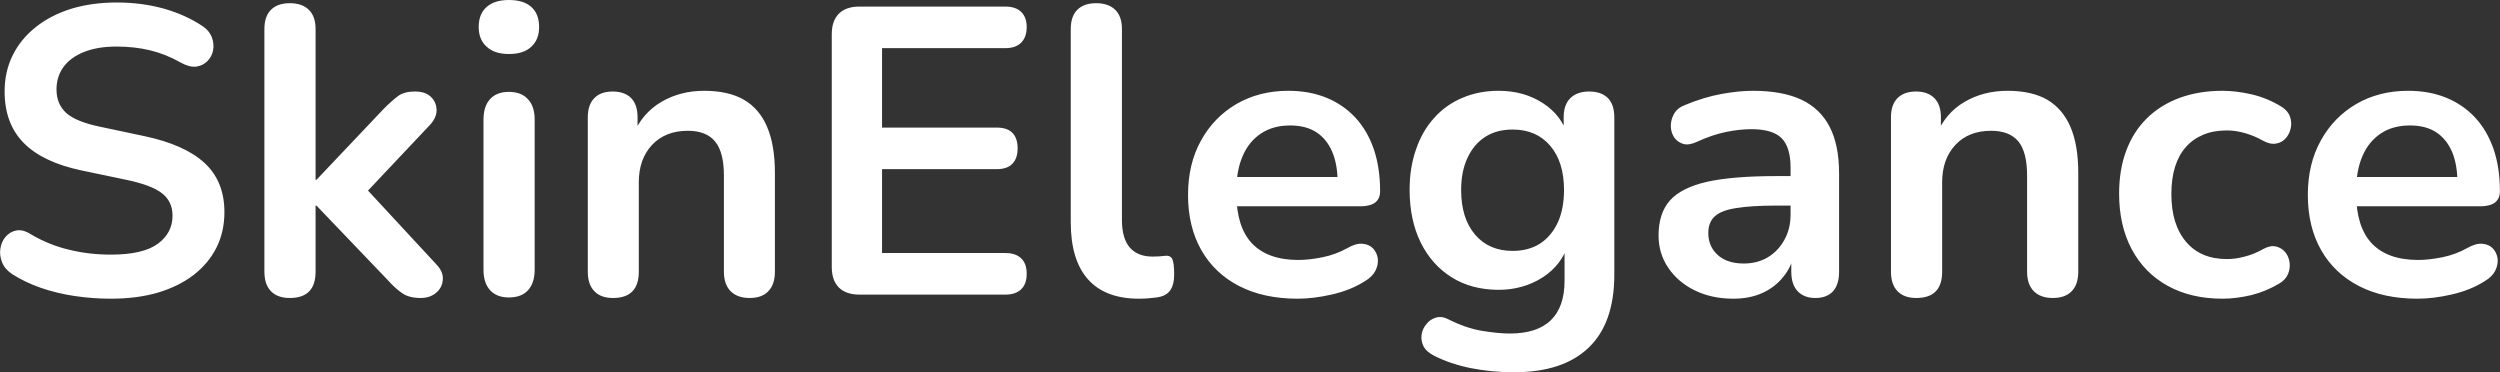 <?xml version="1.0" encoding="UTF-8" standalone="yes"?>
<svg xmlns="http://www.w3.org/2000/svg" width="100%" height="100%" viewBox="0 0 140.695 20.953" fill="#FFFFFF">
  <rect x="0" y="0" width="140.695" height="20.953" fill="#333333" stroke="none"/>
  <path d="M6.24 16.81L6.24 16.81Q5.22 16.81 4.21 16.66Q3.20 16.51 2.30 16.20Q1.41 15.89 0.69 15.43L0.69 15.43Q0.28 15.16 0.12 14.77Q-0.04 14.37 0.02 14.00Q0.07 13.62 0.31 13.33Q0.56 13.04 0.92 12.97Q1.29 12.90 1.73 13.18L1.73 13.18Q2.74 13.78 3.87 14.05Q4.99 14.33 6.24 14.33L6.24 14.33Q8.05 14.33 8.88 13.72Q9.71 13.11 9.71 12.14L9.71 12.14Q9.71 11.34 9.12 10.88Q8.54 10.42 7.11 10.12L7.11 10.12L4.58 9.59Q2.40 9.13 1.33 8.04Q0.26 6.95 0.26 5.15L0.26 5.15Q0.26 4.02 0.72 3.10Q1.18 2.18 2.02 1.52Q2.86 0.85 4.02 0.49Q5.18 0.14 6.58 0.14L6.58 0.14Q7.96 0.14 9.20 0.48Q10.45 0.83 11.43 1.49L11.43 1.49Q11.80 1.75 11.93 2.12Q12.06 2.48 11.99 2.84Q11.92 3.20 11.66 3.45Q11.41 3.70 11.03 3.75Q10.65 3.79 10.17 3.52L10.17 3.52Q9.32 3.04 8.44 2.83Q7.57 2.62 6.56 2.62L6.56 2.62Q5.50 2.62 4.74 2.92Q3.98 3.22 3.58 3.76Q3.18 4.30 3.18 5.04L3.18 5.04Q3.18 5.86 3.73 6.36Q4.28 6.85 5.62 7.13L5.62 7.13L8.12 7.66Q10.40 8.14 11.52 9.18Q12.63 10.21 12.63 11.94L12.63 11.94Q12.63 13.04 12.18 13.94Q11.73 14.83 10.89 15.48Q10.05 16.12 8.88 16.47Q7.71 16.81 6.24 16.81ZM16.31 16.77L16.31 16.77Q15.62 16.77 15.25 16.39Q14.88 16.01 14.88 15.29L14.88 15.29L14.88 1.63Q14.88 0.92 15.25 0.55Q15.62 0.18 16.31 0.18L16.31 0.18Q17.00 0.18 17.38 0.55Q17.76 0.92 17.76 1.63L17.76 1.63L17.76 10.12L17.81 10.12L21.60 6.12Q22.06 5.66 22.41 5.40Q22.75 5.15 23.35 5.15L23.35 5.15Q23.95 5.15 24.26 5.46Q24.57 5.77 24.57 6.21Q24.57 6.65 24.15 7.08L24.15 7.08L20.15 11.32L20.15 10.12L24.54 14.86Q24.96 15.29 24.92 15.74Q24.89 16.19 24.54 16.48Q24.20 16.77 23.67 16.77L23.67 16.77Q23.03 16.77 22.65 16.51Q22.27 16.26 21.81 15.75L21.81 15.75L17.81 11.57L17.76 11.57L17.76 15.29Q17.76 16.77 16.31 16.77ZM28.64 16.74L28.64 16.74Q27.95 16.74 27.58 16.33Q27.21 15.92 27.21 15.18L27.21 15.18L27.21 6.74Q27.21 5.98 27.58 5.58Q27.95 5.17 28.64 5.17L28.64 5.17Q29.33 5.17 29.71 5.58Q30.09 5.98 30.09 6.74L30.09 6.74L30.09 15.18Q30.09 15.92 29.72 16.33Q29.35 16.74 28.64 16.74ZM28.64 3.04L28.64 3.04Q27.83 3.04 27.39 2.63Q26.94 2.23 26.94 1.52L26.94 1.52Q26.94 0.78 27.39 0.39Q27.83 0 28.64 0L28.64 0Q29.47 0 29.90 0.39Q30.34 0.78 30.34 1.52L30.34 1.52Q30.34 2.23 29.90 2.63Q29.47 3.04 28.64 3.04ZM34.50 16.77L34.50 16.77Q33.81 16.77 33.45 16.39Q33.08 16.01 33.08 15.29L33.08 15.29L33.08 6.60Q33.08 5.89 33.45 5.52Q33.81 5.15 34.48 5.15L34.48 5.15Q35.15 5.15 35.52 5.52Q35.88 5.89 35.88 6.60L35.88 6.60L35.88 8.16L35.63 7.59Q36.14 6.37 37.21 5.74Q38.28 5.11 39.63 5.11L39.63 5.11Q40.99 5.11 41.86 5.61Q42.74 6.12 43.17 7.14Q43.61 8.16 43.61 9.73L43.61 9.73L43.61 15.29Q43.61 16.01 43.24 16.39Q42.88 16.77 42.19 16.77L42.19 16.77Q41.50 16.77 41.12 16.39Q40.74 16.01 40.74 15.29L40.74 15.29L40.74 9.87Q40.74 8.56 40.24 7.96Q39.75 7.36 38.71 7.36L38.71 7.36Q37.45 7.36 36.70 8.15Q35.95 8.95 35.95 10.26L35.95 10.26L35.95 15.29Q35.95 16.77 34.50 16.77ZM56.58 16.58L48.37 16.58Q47.61 16.58 47.21 16.18Q46.81 15.78 46.81 15.02L46.81 15.02L46.81 1.93Q46.81 1.17 47.21 0.77Q47.61 0.37 48.37 0.37L48.37 0.37L56.58 0.37Q57.16 0.37 57.47 0.67Q57.78 0.97 57.78 1.52L57.78 1.52Q57.78 2.09 57.47 2.40Q57.16 2.71 56.58 2.71L56.58 2.71L49.64 2.71L49.64 7.18L56.08 7.18Q56.68 7.18 56.97 7.47Q57.27 7.77 57.27 8.35L57.27 8.35Q57.27 8.92 56.97 9.22Q56.68 9.52 56.08 9.52L56.08 9.52L49.64 9.52L49.64 14.24L56.58 14.24Q57.16 14.24 57.47 14.54Q57.78 14.83 57.78 15.41L57.78 15.41Q57.78 15.98 57.47 16.28Q57.16 16.58 56.58 16.58L56.58 16.58ZM64.10 16.81L64.10 16.81Q62.20 16.81 61.23 15.72Q60.26 14.63 60.26 12.51L60.26 12.51L60.26 1.63Q60.26 0.92 60.63 0.55Q61.00 0.18 61.69 0.18L61.69 0.18Q62.38 0.18 62.76 0.55Q63.14 0.92 63.14 1.63L63.14 1.63L63.14 12.37Q63.14 13.43 63.59 13.94Q64.04 14.44 64.86 14.44L64.86 14.44Q65.05 14.44 65.21 14.43Q65.37 14.42 65.53 14.40L65.53 14.40Q65.85 14.35 65.97 14.57Q66.08 14.79 66.08 15.46L66.08 15.46Q66.08 16.03 65.85 16.35Q65.62 16.67 65.09 16.74L65.09 16.74Q64.86 16.77 64.61 16.79Q64.36 16.81 64.10 16.81ZM73.03 16.81L73.03 16.81Q71.12 16.81 69.74 16.10Q68.36 15.39 67.61 14.08Q66.86 12.76 66.86 10.97L66.86 10.97Q66.86 9.22 67.59 7.91Q68.31 6.60 69.59 5.85Q70.87 5.11 72.50 5.11L72.50 5.11Q73.70 5.11 74.65 5.50Q75.60 5.89 76.28 6.62Q76.96 7.36 77.32 8.41Q77.67 9.45 77.67 10.76L77.67 10.76Q77.67 11.18 77.39 11.40Q77.10 11.61 76.57 11.61L76.57 11.61L69.19 11.61L69.19 9.96L75.65 9.96L75.28 10.30Q75.28 9.25 74.97 8.53Q74.66 7.82 74.08 7.44Q73.49 7.06 72.61 7.06L72.61 7.06Q71.65 7.06 70.97 7.51Q70.29 7.96 69.94 8.77Q69.58 9.59 69.58 10.72L69.58 10.72L69.58 10.88Q69.58 12.76 70.46 13.70Q71.35 14.63 73.07 14.63L73.07 14.63Q73.67 14.63 74.42 14.48Q75.17 14.33 75.83 13.96L75.83 13.96Q76.32 13.68 76.69 13.72Q77.05 13.75 77.27 13.98Q77.49 14.21 77.54 14.55Q77.58 14.88 77.41 15.23Q77.24 15.57 76.82 15.82L76.82 15.82Q76.02 16.33 74.97 16.57Q73.93 16.81 73.03 16.81ZM85.20 20.95L85.20 20.95Q83.95 20.95 82.79 20.72Q81.63 20.49 80.69 20.01L80.69 20.01Q80.25 19.78 80.10 19.46Q79.95 19.14 80.01 18.80Q80.07 18.47 80.29 18.22Q80.50 17.96 80.83 17.87Q81.15 17.78 81.49 17.96L81.49 17.96Q82.50 18.47 83.41 18.62Q84.32 18.77 84.97 18.77L84.97 18.77Q86.51 18.77 87.28 18.02Q88.05 17.27 88.05 15.80L88.05 15.80L88.05 13.73L88.25 13.73Q87.91 14.90 86.82 15.61Q85.72 16.31 84.34 16.31L84.34 16.31Q82.83 16.31 81.70 15.61Q80.57 14.90 79.95 13.64Q79.33 12.37 79.33 10.69L79.33 10.69Q79.33 9.43 79.69 8.41Q80.04 7.38 80.70 6.65Q81.35 5.91 82.29 5.51Q83.22 5.11 84.34 5.11L84.34 5.11Q85.77 5.11 86.84 5.81Q87.91 6.51 88.23 7.66L88.23 7.66L88.00 8.23L88.00 6.60Q88.00 5.89 88.38 5.52Q88.76 5.15 89.43 5.15L89.43 5.15Q90.12 5.15 90.49 5.52Q90.85 5.89 90.85 6.60L90.85 6.60L90.85 15.46Q90.85 18.19 89.40 19.57Q87.96 20.95 85.20 20.95ZM85.13 14.12L85.13 14.12Q86.02 14.12 86.67 13.71Q87.31 13.29 87.67 12.52Q88.02 11.75 88.02 10.69L88.02 10.69Q88.02 9.11 87.24 8.20Q86.46 7.29 85.13 7.29L85.13 7.29Q84.23 7.29 83.59 7.70Q82.94 8.12 82.59 8.88Q82.23 9.64 82.23 10.69L82.23 10.69Q82.23 12.28 83.01 13.20Q83.79 14.12 85.13 14.12ZM97.55 16.81L97.55 16.81Q96.33 16.81 95.37 16.34Q94.42 15.87 93.88 15.06Q93.34 14.26 93.34 13.25L93.34 13.25Q93.34 12.01 93.98 11.28Q94.63 10.56 96.07 10.23Q97.52 9.91 99.96 9.91L99.96 9.91L101.11 9.91L101.11 11.57L99.98 11.57Q98.56 11.57 97.71 11.71Q96.86 11.84 96.50 12.18Q96.14 12.51 96.14 13.11L96.14 13.11Q96.14 13.87 96.67 14.35Q97.20 14.83 98.14 14.83L98.14 14.83Q98.90 14.83 99.49 14.48Q100.08 14.12 100.42 13.50Q100.77 12.88 100.77 12.07L100.77 12.07L100.77 9.43Q100.77 8.28 100.26 7.77Q99.75 7.27 98.56 7.27L98.56 7.27Q97.89 7.27 97.12 7.43Q96.35 7.59 95.50 7.98L95.50 7.98Q95.06 8.19 94.73 8.10Q94.40 8.00 94.21 7.72Q94.03 7.43 94.03 7.08Q94.03 6.74 94.21 6.41Q94.40 6.07 94.83 5.91L94.83 5.91Q95.89 5.47 96.87 5.29Q97.85 5.11 98.65 5.11L98.65 5.11Q100.31 5.11 101.38 5.61Q102.45 6.12 102.97 7.14Q103.50 8.16 103.50 9.77L103.50 9.77L103.50 15.29Q103.50 16.01 103.16 16.39Q102.81 16.77 102.17 16.77L102.17 16.77Q101.53 16.77 101.17 16.39Q100.81 16.01 100.81 15.29L100.81 15.29L100.81 14.19L101.00 14.19Q100.84 15.00 100.36 15.58Q99.89 16.17 99.18 16.49Q98.47 16.81 97.55 16.81ZM107.85 16.77L107.85 16.77Q107.16 16.77 106.79 16.39Q106.42 16.01 106.42 15.29L106.42 15.29L106.42 6.60Q106.42 5.89 106.79 5.52Q107.16 5.15 107.83 5.15L107.83 5.15Q108.49 5.15 108.86 5.52Q109.23 5.89 109.23 6.60L109.23 6.60L109.23 8.16L108.98 7.59Q109.48 6.37 110.55 5.74Q111.62 5.11 112.98 5.11L112.98 5.11Q114.34 5.11 115.21 5.61Q116.08 6.12 116.52 7.14Q116.96 8.16 116.96 9.73L116.96 9.73L116.96 15.29Q116.96 16.01 116.59 16.39Q116.22 16.77 115.53 16.77L115.53 16.77Q114.84 16.77 114.46 16.39Q114.08 16.01 114.08 15.29L114.08 15.29L114.08 9.87Q114.08 8.56 113.59 7.96Q113.09 7.36 112.06 7.36L112.06 7.36Q110.79 7.36 110.05 8.15Q109.30 8.95 109.30 10.26L109.30 10.26L109.30 15.29Q109.30 16.77 107.85 16.77ZM125.08 16.81L125.08 16.81Q123.31 16.81 122.00 16.09Q120.68 15.36 119.97 14.03Q119.26 12.70 119.26 10.90L119.26 10.90Q119.26 9.54 119.66 8.48Q120.06 7.41 120.82 6.66Q121.58 5.91 122.66 5.51Q123.74 5.11 125.08 5.11L125.08 5.11Q125.84 5.11 126.72 5.31Q127.61 5.52 128.39 6.00L128.39 6.00Q128.76 6.23 128.87 6.55Q128.99 6.88 128.92 7.21Q128.85 7.54 128.63 7.79Q128.41 8.03 128.09 8.08Q127.77 8.14 127.38 7.93L127.38 7.93Q126.87 7.64 126.34 7.49Q125.81 7.34 125.33 7.34L125.33 7.34Q124.57 7.34 124.00 7.58Q123.42 7.82 123.02 8.27Q122.62 8.72 122.41 9.38Q122.20 10.05 122.20 10.92L122.20 10.92Q122.20 12.63 123.02 13.60Q123.84 14.58 125.33 14.58L125.33 14.58Q125.81 14.58 126.33 14.44Q126.85 14.31 127.38 14.01L127.38 14.01Q127.77 13.80 128.08 13.87Q128.39 13.94 128.60 14.18Q128.80 14.42 128.85 14.75Q128.90 15.09 128.77 15.41Q128.64 15.73 128.30 15.94L128.30 15.94Q127.54 16.40 126.69 16.61Q125.84 16.81 125.08 16.81ZM136.05 16.81L136.05 16.81Q134.14 16.81 132.76 16.10Q131.38 15.39 130.63 14.08Q129.88 12.76 129.88 10.97L129.88 10.97Q129.88 9.22 130.61 7.91Q131.33 6.60 132.61 5.85Q133.89 5.11 135.52 5.11L135.52 5.11Q136.72 5.11 137.67 5.50Q138.62 5.89 139.30 6.62Q139.98 7.36 140.34 8.41Q140.69 9.45 140.69 10.76L140.69 10.76Q140.69 11.18 140.41 11.40Q140.12 11.61 139.59 11.61L139.59 11.61L132.21 11.61L132.21 9.96L138.67 9.96L138.30 10.30Q138.30 9.25 137.99 8.53Q137.68 7.82 137.10 7.44Q136.51 7.06 135.63 7.06L135.63 7.06Q134.67 7.06 133.99 7.51Q133.31 7.96 132.96 8.77Q132.60 9.59 132.60 10.72L132.60 10.72L132.60 10.88Q132.60 12.76 133.48 13.70Q134.37 14.63 136.09 14.63L136.09 14.63Q136.69 14.63 137.44 14.48Q138.19 14.33 138.85 13.96L138.85 13.96Q139.34 13.68 139.71 13.72Q140.07 13.75 140.29 13.98Q140.51 14.21 140.56 14.55Q140.60 14.88 140.43 15.23Q140.26 15.57 139.84 15.82L139.84 15.82Q139.04 16.33 137.99 16.57Q136.95 16.81 136.05 16.81Z" preserveAspectRatio="none"/>
</svg>